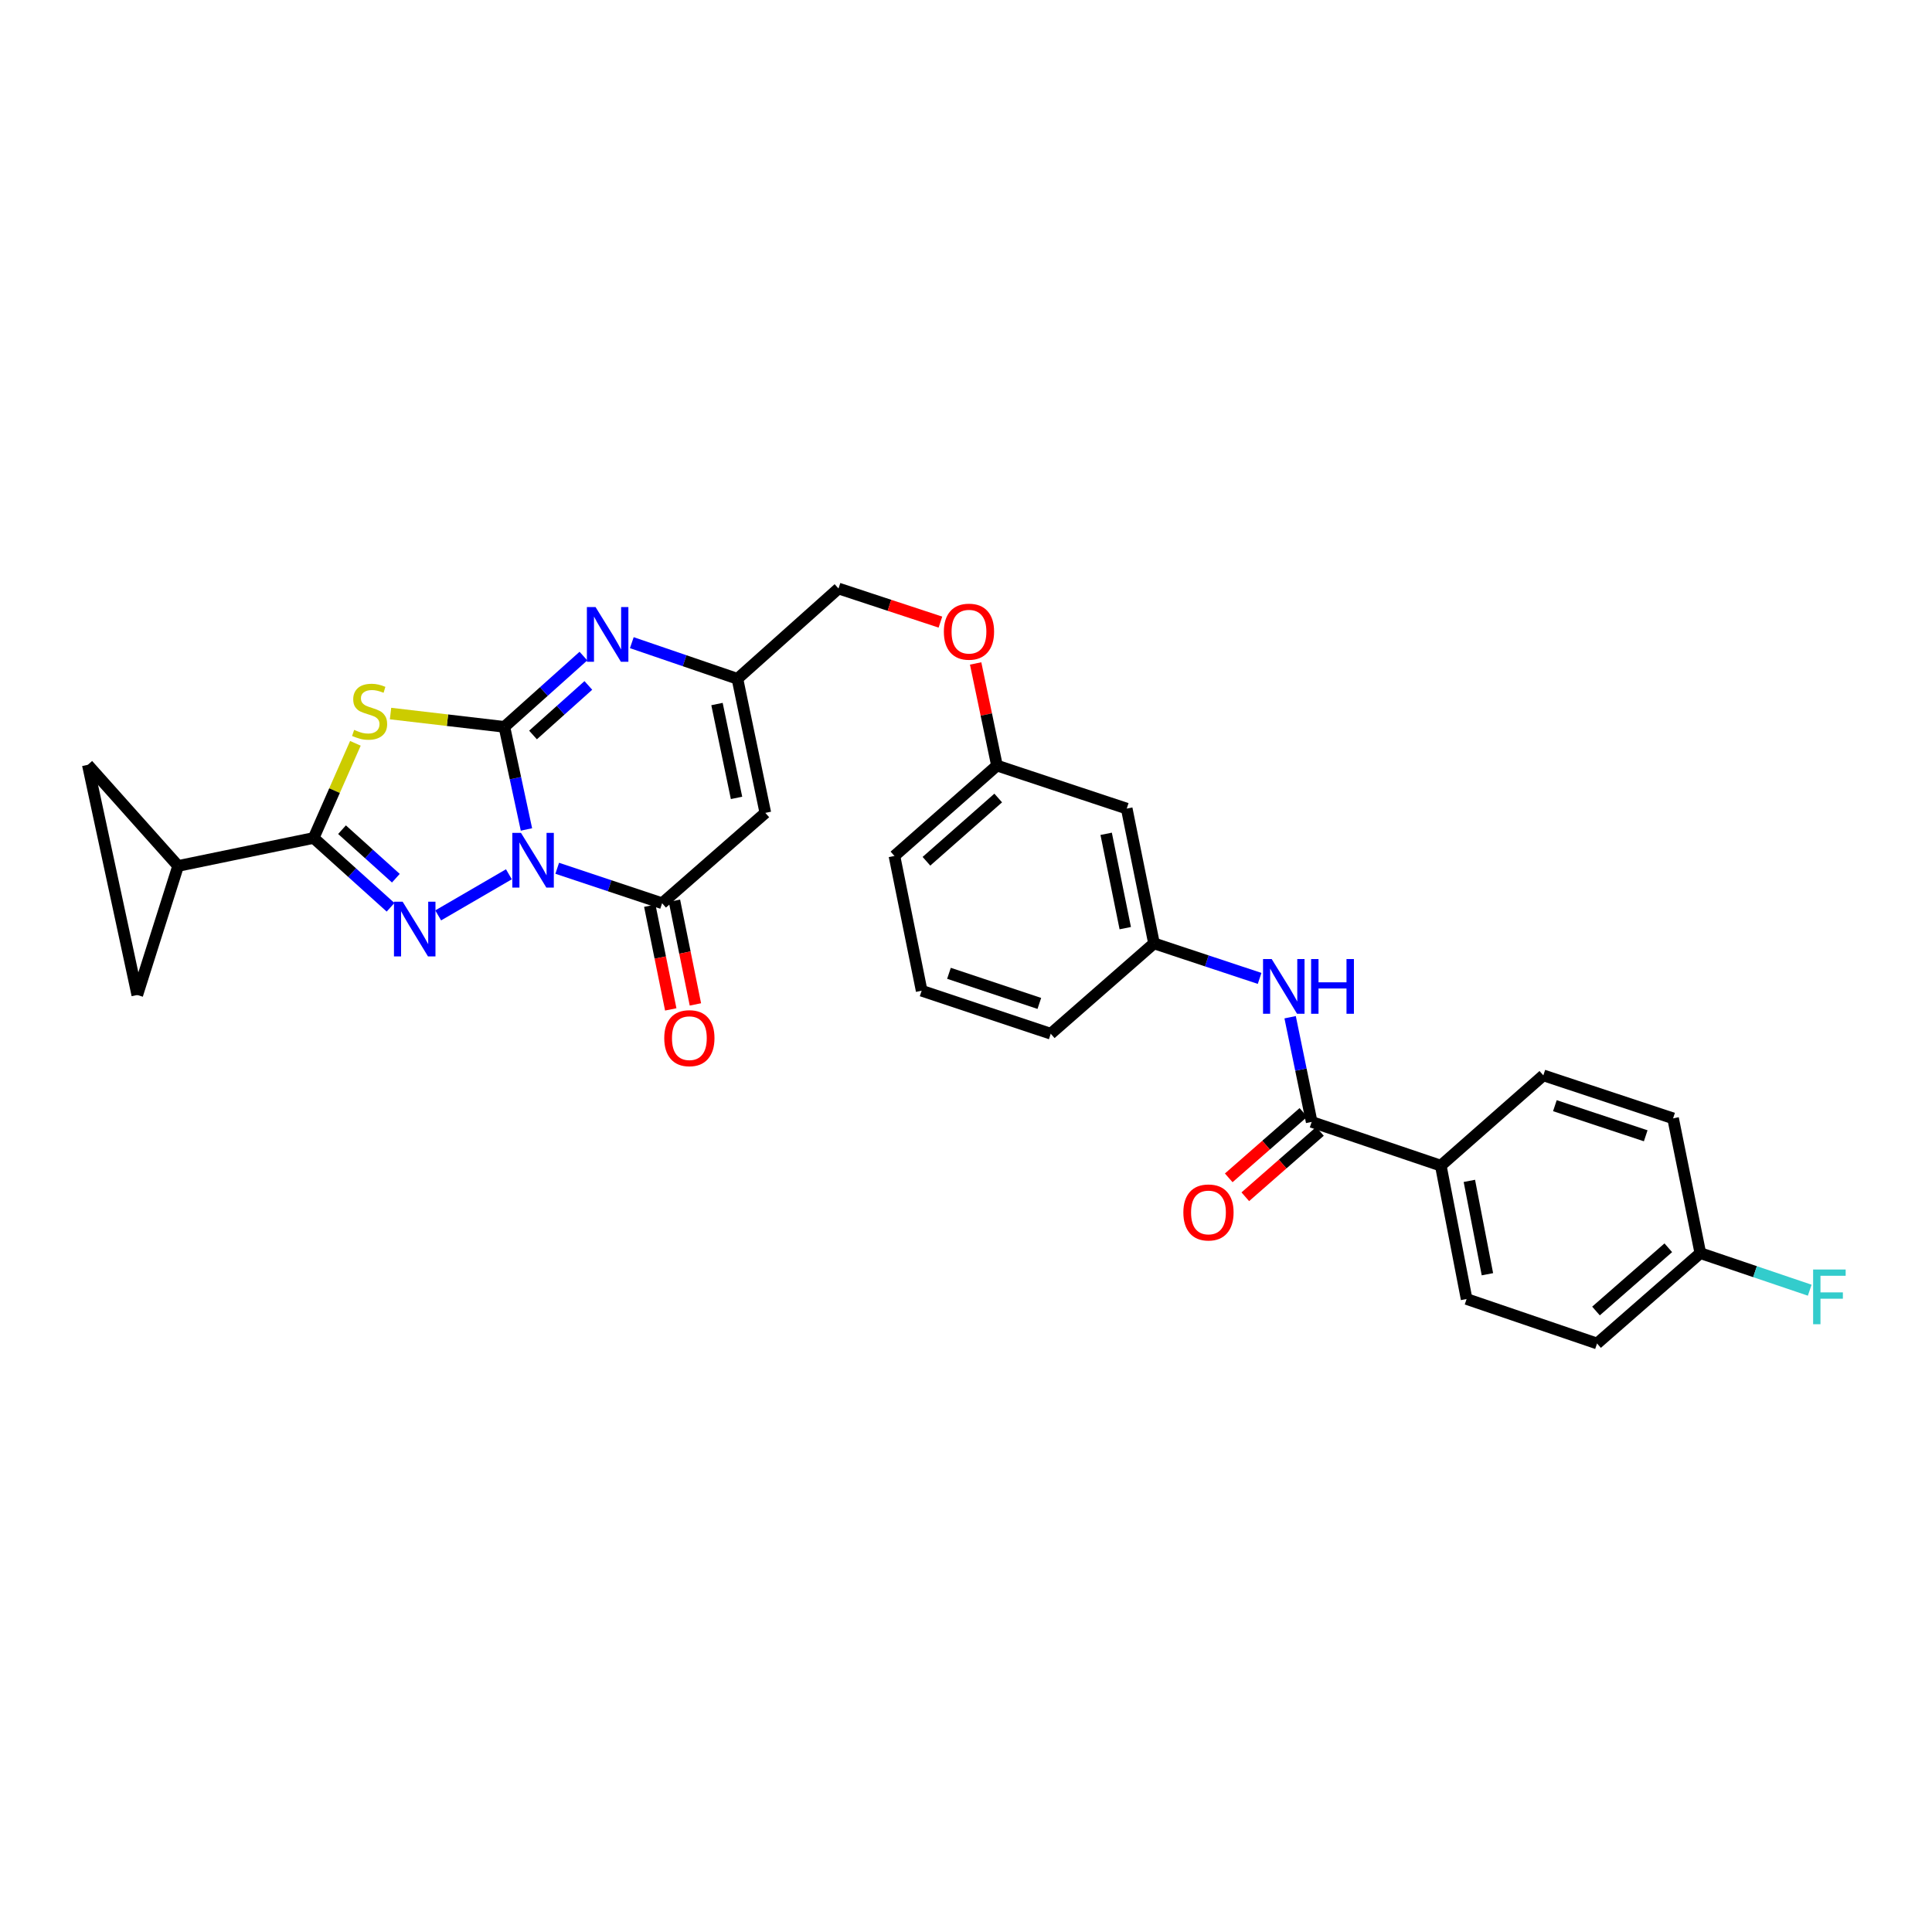 <?xml version='1.0' encoding='iso-8859-1'?>
<svg version='1.1' baseProfile='full'
              xmlns='http://www.w3.org/2000/svg'
                      xmlns:rdkit='http://www.rdkit.org/xml'
                      xmlns:xlink='http://www.w3.org/1999/xlink'
                  xml:space='preserve'
width='1000px' height='1000px' viewBox='0 0 1000 1000'>
<!-- END OF HEADER -->
<rect style='opacity:1.0;fill:#FFFFFF;stroke:none' width='1000' height='1000' x='0' y='0'> </rect>
<path class='bond-0' d='M 272.49,429.325 L 266.78,402.775' style='fill:none;fill-rule:evenodd;stroke:#0000FF;stroke-width:6px;stroke-linecap:butt;stroke-linejoin:miter;stroke-opacity:1' />
<path class='bond-0' d='M 266.78,402.775 L 261.069,376.225' style='fill:none;fill-rule:evenodd;stroke:#000000;stroke-width:6px;stroke-linecap:butt;stroke-linejoin:miter;stroke-opacity:1' />
<path class='bond-1' d='M 263.404,452.526 L 226.807,473.807' style='fill:none;fill-rule:evenodd;stroke:#0000FF;stroke-width:6px;stroke-linecap:butt;stroke-linejoin:miter;stroke-opacity:1' />
<path class='bond-4' d='M 288.416,449.416 L 315.561,458.462' style='fill:none;fill-rule:evenodd;stroke:#0000FF;stroke-width:6px;stroke-linecap:butt;stroke-linejoin:miter;stroke-opacity:1' />
<path class='bond-4' d='M 315.561,458.462 L 342.706,467.509' style='fill:none;fill-rule:evenodd;stroke:#000000;stroke-width:6px;stroke-linecap:butt;stroke-linejoin:miter;stroke-opacity:1' />
<path class='bond-2' d='M 261.069,376.225 L 231.606,372.78' style='fill:none;fill-rule:evenodd;stroke:#000000;stroke-width:6px;stroke-linecap:butt;stroke-linejoin:miter;stroke-opacity:1' />
<path class='bond-2' d='M 231.606,372.78 L 202.143,369.335' style='fill:none;fill-rule:evenodd;stroke:#CCCC00;stroke-width:6px;stroke-linecap:butt;stroke-linejoin:miter;stroke-opacity:1' />
<path class='bond-5' d='M 261.069,376.225 L 281.523,357.906' style='fill:none;fill-rule:evenodd;stroke:#000000;stroke-width:6px;stroke-linecap:butt;stroke-linejoin:miter;stroke-opacity:1' />
<path class='bond-5' d='M 281.523,357.906 L 301.977,339.586' style='fill:none;fill-rule:evenodd;stroke:#0000FF;stroke-width:6px;stroke-linecap:butt;stroke-linejoin:miter;stroke-opacity:1' />
<path class='bond-5' d='M 275.89,380.426 L 290.207,367.602' style='fill:none;fill-rule:evenodd;stroke:#000000;stroke-width:6px;stroke-linecap:butt;stroke-linejoin:miter;stroke-opacity:1' />
<path class='bond-5' d='M 290.207,367.602 L 304.525,354.778' style='fill:none;fill-rule:evenodd;stroke:#0000FF;stroke-width:6px;stroke-linecap:butt;stroke-linejoin:miter;stroke-opacity:1' />
<path class='bond-3' d='M 202.157,469.608 L 182.251,451.669' style='fill:none;fill-rule:evenodd;stroke:#0000FF;stroke-width:6px;stroke-linecap:butt;stroke-linejoin:miter;stroke-opacity:1' />
<path class='bond-3' d='M 182.251,451.669 L 162.345,433.73' style='fill:none;fill-rule:evenodd;stroke:#000000;stroke-width:6px;stroke-linecap:butt;stroke-linejoin:miter;stroke-opacity:1' />
<path class='bond-3' d='M 204.899,454.556 L 190.965,441.999' style='fill:none;fill-rule:evenodd;stroke:#0000FF;stroke-width:6px;stroke-linecap:butt;stroke-linejoin:miter;stroke-opacity:1' />
<path class='bond-3' d='M 190.965,441.999 L 177.03,429.442' style='fill:none;fill-rule:evenodd;stroke:#000000;stroke-width:6px;stroke-linecap:butt;stroke-linejoin:miter;stroke-opacity:1' />
<path class='bond-30' d='M 183.952,384.742 L 173.148,409.236' style='fill:none;fill-rule:evenodd;stroke:#CCCC00;stroke-width:6px;stroke-linecap:butt;stroke-linejoin:miter;stroke-opacity:1' />
<path class='bond-30' d='M 173.148,409.236 L 162.345,433.73' style='fill:none;fill-rule:evenodd;stroke:#000000;stroke-width:6px;stroke-linecap:butt;stroke-linejoin:miter;stroke-opacity:1' />
<path class='bond-8' d='M 162.345,433.73 L 92.192,448.208' style='fill:none;fill-rule:evenodd;stroke:#000000;stroke-width:6px;stroke-linecap:butt;stroke-linejoin:miter;stroke-opacity:1' />
<path class='bond-6' d='M 342.706,467.509 L 396.139,420.743' style='fill:none;fill-rule:evenodd;stroke:#000000;stroke-width:6px;stroke-linecap:butt;stroke-linejoin:miter;stroke-opacity:1' />
<path class='bond-14' d='M 336.327,468.799 L 341.753,495.63' style='fill:none;fill-rule:evenodd;stroke:#000000;stroke-width:6px;stroke-linecap:butt;stroke-linejoin:miter;stroke-opacity:1' />
<path class='bond-14' d='M 341.753,495.63 L 347.179,522.462' style='fill:none;fill-rule:evenodd;stroke:#FF0000;stroke-width:6px;stroke-linecap:butt;stroke-linejoin:miter;stroke-opacity:1' />
<path class='bond-14' d='M 349.085,466.219 L 354.511,493.05' style='fill:none;fill-rule:evenodd;stroke:#000000;stroke-width:6px;stroke-linecap:butt;stroke-linejoin:miter;stroke-opacity:1' />
<path class='bond-14' d='M 354.511,493.05 L 359.938,519.882' style='fill:none;fill-rule:evenodd;stroke:#FF0000;stroke-width:6px;stroke-linecap:butt;stroke-linejoin:miter;stroke-opacity:1' />
<path class='bond-31' d='M 327.025,332.643 L 354.358,341.996' style='fill:none;fill-rule:evenodd;stroke:#0000FF;stroke-width:6px;stroke-linecap:butt;stroke-linejoin:miter;stroke-opacity:1' />
<path class='bond-31' d='M 354.358,341.996 L 381.691,351.349' style='fill:none;fill-rule:evenodd;stroke:#000000;stroke-width:6px;stroke-linecap:butt;stroke-linejoin:miter;stroke-opacity:1' />
<path class='bond-7' d='M 396.139,420.743 L 381.691,351.349' style='fill:none;fill-rule:evenodd;stroke:#000000;stroke-width:6px;stroke-linecap:butt;stroke-linejoin:miter;stroke-opacity:1' />
<path class='bond-7' d='M 381.229,412.987 L 371.115,364.411' style='fill:none;fill-rule:evenodd;stroke:#000000;stroke-width:6px;stroke-linecap:butt;stroke-linejoin:miter;stroke-opacity:1' />
<path class='bond-20' d='M 381.691,351.349 L 434.004,304.612' style='fill:none;fill-rule:evenodd;stroke:#000000;stroke-width:6px;stroke-linecap:butt;stroke-linejoin:miter;stroke-opacity:1' />
<path class='bond-11' d='M 92.192,448.208 L 45.455,395.873' style='fill:none;fill-rule:evenodd;stroke:#000000;stroke-width:6px;stroke-linecap:butt;stroke-linejoin:miter;stroke-opacity:1' />
<path class='bond-12' d='M 92.192,448.208 L 71.061,514.998' style='fill:none;fill-rule:evenodd;stroke:#000000;stroke-width:6px;stroke-linecap:butt;stroke-linejoin:miter;stroke-opacity:1' />
<path class='bond-9' d='M 678.921,580.704 L 673.345,553.61' style='fill:none;fill-rule:evenodd;stroke:#000000;stroke-width:6px;stroke-linecap:butt;stroke-linejoin:miter;stroke-opacity:1' />
<path class='bond-9' d='M 673.345,553.61 L 667.769,526.515' style='fill:none;fill-rule:evenodd;stroke:#0000FF;stroke-width:6px;stroke-linecap:butt;stroke-linejoin:miter;stroke-opacity:1' />
<path class='bond-13' d='M 678.921,580.704 L 745.754,603.338' style='fill:none;fill-rule:evenodd;stroke:#000000;stroke-width:6px;stroke-linecap:butt;stroke-linejoin:miter;stroke-opacity:1' />
<path class='bond-16' d='M 674.633,575.807 L 655.311,592.728' style='fill:none;fill-rule:evenodd;stroke:#000000;stroke-width:6px;stroke-linecap:butt;stroke-linejoin:miter;stroke-opacity:1' />
<path class='bond-16' d='M 655.311,592.728 L 635.989,609.649' style='fill:none;fill-rule:evenodd;stroke:#FF0000;stroke-width:6px;stroke-linecap:butt;stroke-linejoin:miter;stroke-opacity:1' />
<path class='bond-16' d='M 683.208,585.6 L 663.886,602.521' style='fill:none;fill-rule:evenodd;stroke:#000000;stroke-width:6px;stroke-linecap:butt;stroke-linejoin:miter;stroke-opacity:1' />
<path class='bond-16' d='M 663.886,602.521 L 644.564,619.442' style='fill:none;fill-rule:evenodd;stroke:#FF0000;stroke-width:6px;stroke-linecap:butt;stroke-linejoin:miter;stroke-opacity:1' />
<path class='bond-10' d='M 651.977,506.418 L 624.641,497.355' style='fill:none;fill-rule:evenodd;stroke:#0000FF;stroke-width:6px;stroke-linecap:butt;stroke-linejoin:miter;stroke-opacity:1' />
<path class='bond-10' d='M 624.641,497.355 L 597.306,488.292' style='fill:none;fill-rule:evenodd;stroke:#000000;stroke-width:6px;stroke-linecap:butt;stroke-linejoin:miter;stroke-opacity:1' />
<path class='bond-32' d='M 45.455,395.873 L 71.061,514.998' style='fill:none;fill-rule:evenodd;stroke:#000000;stroke-width:6px;stroke-linecap:butt;stroke-linejoin:miter;stroke-opacity:1' />
<path class='bond-18' d='M 745.754,603.338 L 759.111,672.37' style='fill:none;fill-rule:evenodd;stroke:#000000;stroke-width:6px;stroke-linecap:butt;stroke-linejoin:miter;stroke-opacity:1' />
<path class='bond-18' d='M 760.537,611.22 L 769.887,659.543' style='fill:none;fill-rule:evenodd;stroke:#000000;stroke-width:6px;stroke-linecap:butt;stroke-linejoin:miter;stroke-opacity:1' />
<path class='bond-19' d='M 745.754,603.338 L 798.826,556.608' style='fill:none;fill-rule:evenodd;stroke:#000000;stroke-width:6px;stroke-linecap:butt;stroke-linejoin:miter;stroke-opacity:1' />
<path class='bond-15' d='M 597.306,488.292 L 583.19,418.53' style='fill:none;fill-rule:evenodd;stroke:#000000;stroke-width:6px;stroke-linecap:butt;stroke-linejoin:miter;stroke-opacity:1' />
<path class='bond-15' d='M 582.43,480.409 L 572.549,431.576' style='fill:none;fill-rule:evenodd;stroke:#000000;stroke-width:6px;stroke-linecap:butt;stroke-linejoin:miter;stroke-opacity:1' />
<path class='bond-33' d='M 597.306,488.292 L 543.865,535.058' style='fill:none;fill-rule:evenodd;stroke:#000000;stroke-width:6px;stroke-linecap:butt;stroke-linejoin:miter;stroke-opacity:1' />
<path class='bond-17' d='M 583.19,418.53 L 516.031,396.264' style='fill:none;fill-rule:evenodd;stroke:#000000;stroke-width:6px;stroke-linecap:butt;stroke-linejoin:miter;stroke-opacity:1' />
<path class='bond-24' d='M 759.111,672.37 L 826.631,695.388' style='fill:none;fill-rule:evenodd;stroke:#000000;stroke-width:6px;stroke-linecap:butt;stroke-linejoin:miter;stroke-opacity:1' />
<path class='bond-25' d='M 798.826,556.608 L 865.985,578.86' style='fill:none;fill-rule:evenodd;stroke:#000000;stroke-width:6px;stroke-linecap:butt;stroke-linejoin:miter;stroke-opacity:1' />
<path class='bond-25' d='M 804.806,572.302 L 851.818,587.878' style='fill:none;fill-rule:evenodd;stroke:#000000;stroke-width:6px;stroke-linecap:butt;stroke-linejoin:miter;stroke-opacity:1' />
<path class='bond-21' d='M 434.004,304.612 L 460.382,313.306' style='fill:none;fill-rule:evenodd;stroke:#000000;stroke-width:6px;stroke-linecap:butt;stroke-linejoin:miter;stroke-opacity:1' />
<path class='bond-21' d='M 460.382,313.306 L 486.761,322' style='fill:none;fill-rule:evenodd;stroke:#FF0000;stroke-width:6px;stroke-linecap:butt;stroke-linejoin:miter;stroke-opacity:1' />
<path class='bond-22' d='M 504.991,343.403 L 510.511,369.833' style='fill:none;fill-rule:evenodd;stroke:#FF0000;stroke-width:6px;stroke-linecap:butt;stroke-linejoin:miter;stroke-opacity:1' />
<path class='bond-22' d='M 510.511,369.833 L 516.031,396.264' style='fill:none;fill-rule:evenodd;stroke:#000000;stroke-width:6px;stroke-linecap:butt;stroke-linejoin:miter;stroke-opacity:1' />
<path class='bond-29' d='M 516.031,396.264 L 462.959,443.037' style='fill:none;fill-rule:evenodd;stroke:#000000;stroke-width:6px;stroke-linecap:butt;stroke-linejoin:miter;stroke-opacity:1' />
<path class='bond-29' d='M 516.676,413.045 L 479.526,445.787' style='fill:none;fill-rule:evenodd;stroke:#000000;stroke-width:6px;stroke-linecap:butt;stroke-linejoin:miter;stroke-opacity:1' />
<path class='bond-23' d='M 880.094,648.622 L 865.985,578.86' style='fill:none;fill-rule:evenodd;stroke:#000000;stroke-width:6px;stroke-linecap:butt;stroke-linejoin:miter;stroke-opacity:1' />
<path class='bond-26' d='M 880.094,648.622 L 908.401,658.214' style='fill:none;fill-rule:evenodd;stroke:#000000;stroke-width:6px;stroke-linecap:butt;stroke-linejoin:miter;stroke-opacity:1' />
<path class='bond-26' d='M 908.401,658.214 L 936.708,667.806' style='fill:none;fill-rule:evenodd;stroke:#33CCCC;stroke-width:6px;stroke-linecap:butt;stroke-linejoin:miter;stroke-opacity:1' />
<path class='bond-34' d='M 880.094,648.622 L 826.631,695.388' style='fill:none;fill-rule:evenodd;stroke:#000000;stroke-width:6px;stroke-linecap:butt;stroke-linejoin:miter;stroke-opacity:1' />
<path class='bond-34' d='M 863.504,645.84 L 826.081,678.576' style='fill:none;fill-rule:evenodd;stroke:#000000;stroke-width:6px;stroke-linecap:butt;stroke-linejoin:miter;stroke-opacity:1' />
<path class='bond-27' d='M 477.046,512.8 L 462.959,443.037' style='fill:none;fill-rule:evenodd;stroke:#000000;stroke-width:6px;stroke-linecap:butt;stroke-linejoin:miter;stroke-opacity:1' />
<path class='bond-28' d='M 477.046,512.8 L 543.865,535.058' style='fill:none;fill-rule:evenodd;stroke:#000000;stroke-width:6px;stroke-linecap:butt;stroke-linejoin:miter;stroke-opacity:1' />
<path class='bond-28' d='M 491.182,503.789 L 537.956,519.37' style='fill:none;fill-rule:evenodd;stroke:#000000;stroke-width:6px;stroke-linecap:butt;stroke-linejoin:miter;stroke-opacity:1' />
<path  class='atom-0' d='M 269.656 431.09
L 278.936 446.09
Q 279.856 447.57, 281.336 450.25
Q 282.816 452.93, 282.896 453.09
L 282.896 431.09
L 286.656 431.09
L 286.656 459.41
L 282.776 459.41
L 272.816 443.01
Q 271.656 441.09, 270.416 438.89
Q 269.216 436.69, 268.856 436.01
L 268.856 459.41
L 265.176 459.41
L 265.176 431.09
L 269.656 431.09
' fill='#0000FF'/>
<path  class='atom-2' d='M 208.397 466.713
L 217.677 481.713
Q 218.597 483.193, 220.077 485.873
Q 221.557 488.553, 221.637 488.713
L 221.637 466.713
L 225.397 466.713
L 225.397 495.033
L 221.517 495.033
L 211.557 478.633
Q 210.397 476.713, 209.157 474.513
Q 207.957 472.313, 207.597 471.633
L 207.597 495.033
L 203.917 495.033
L 203.917 466.713
L 208.397 466.713
' fill='#0000FF'/>
<path  class='atom-3' d='M 183.307 377.788
Q 183.627 377.908, 184.947 378.468
Q 186.267 379.028, 187.707 379.388
Q 189.187 379.708, 190.627 379.708
Q 193.307 379.708, 194.867 378.428
Q 196.427 377.108, 196.427 374.828
Q 196.427 373.268, 195.627 372.308
Q 194.867 371.348, 193.667 370.828
Q 192.467 370.308, 190.467 369.708
Q 187.947 368.948, 186.427 368.228
Q 184.947 367.508, 183.867 365.988
Q 182.827 364.468, 182.827 361.908
Q 182.827 358.348, 185.227 356.148
Q 187.667 353.948, 192.467 353.948
Q 195.747 353.948, 199.467 355.508
L 198.547 358.588
Q 195.147 357.188, 192.587 357.188
Q 189.827 357.188, 188.307 358.348
Q 186.787 359.468, 186.827 361.428
Q 186.827 362.948, 187.587 363.868
Q 188.387 364.788, 189.507 365.308
Q 190.667 365.828, 192.587 366.428
Q 195.147 367.228, 196.667 368.028
Q 198.187 368.828, 199.267 370.468
Q 200.387 372.068, 200.387 374.828
Q 200.387 378.748, 197.747 380.868
Q 195.147 382.948, 190.787 382.948
Q 188.267 382.948, 186.347 382.388
Q 184.467 381.868, 182.227 380.948
L 183.307 377.788
' fill='#CCCC00'/>
<path  class='atom-6' d='M 308.25 314.2
L 317.53 329.2
Q 318.45 330.68, 319.93 333.36
Q 321.41 336.04, 321.49 336.2
L 321.49 314.2
L 325.25 314.2
L 325.25 342.52
L 321.37 342.52
L 311.41 326.12
Q 310.25 324.2, 309.01 322
Q 307.81 319.8, 307.45 319.12
L 307.45 342.52
L 303.77 342.52
L 303.77 314.2
L 308.25 314.2
' fill='#0000FF'/>
<path  class='atom-11' d='M 658.226 496.405
L 667.506 511.405
Q 668.426 512.885, 669.906 515.565
Q 671.386 518.245, 671.466 518.405
L 671.466 496.405
L 675.226 496.405
L 675.226 524.725
L 671.346 524.725
L 661.386 508.325
Q 660.226 506.405, 658.986 504.205
Q 657.786 502.005, 657.426 501.325
L 657.426 524.725
L 653.746 524.725
L 653.746 496.405
L 658.226 496.405
' fill='#0000FF'/>
<path  class='atom-11' d='M 678.626 496.405
L 682.466 496.405
L 682.466 508.445
L 696.946 508.445
L 696.946 496.405
L 700.786 496.405
L 700.786 524.725
L 696.946 524.725
L 696.946 511.645
L 682.466 511.645
L 682.466 524.725
L 678.626 524.725
L 678.626 496.405
' fill='#0000FF'/>
<path  class='atom-15' d='M 343.815 537.351
Q 343.815 530.551, 347.175 526.751
Q 350.535 522.951, 356.815 522.951
Q 363.095 522.951, 366.455 526.751
Q 369.815 530.551, 369.815 537.351
Q 369.815 544.231, 366.415 548.151
Q 363.015 552.031, 356.815 552.031
Q 350.575 552.031, 347.175 548.151
Q 343.815 544.271, 343.815 537.351
M 356.815 548.831
Q 361.135 548.831, 363.455 545.951
Q 365.815 543.031, 365.815 537.351
Q 365.815 531.791, 363.455 528.991
Q 361.135 526.151, 356.815 526.151
Q 352.495 526.151, 350.135 528.951
Q 347.815 531.751, 347.815 537.351
Q 347.815 543.071, 350.135 545.951
Q 352.495 548.831, 356.815 548.831
' fill='#FF0000'/>
<path  class='atom-17' d='M 612.501 627.564
Q 612.501 620.764, 615.861 616.964
Q 619.221 613.164, 625.501 613.164
Q 631.781 613.164, 635.141 616.964
Q 638.501 620.764, 638.501 627.564
Q 638.501 634.444, 635.101 638.364
Q 631.701 642.244, 625.501 642.244
Q 619.261 642.244, 615.861 638.364
Q 612.501 634.484, 612.501 627.564
M 625.501 639.044
Q 629.821 639.044, 632.141 636.164
Q 634.501 633.244, 634.501 627.564
Q 634.501 622.004, 632.141 619.204
Q 629.821 616.364, 625.501 616.364
Q 621.181 616.364, 618.821 619.164
Q 616.501 621.964, 616.501 627.564
Q 616.501 633.284, 618.821 636.164
Q 621.181 639.044, 625.501 639.044
' fill='#FF0000'/>
<path  class='atom-22' d='M 488.539 326.95
Q 488.539 320.15, 491.899 316.35
Q 495.259 312.55, 501.539 312.55
Q 507.819 312.55, 511.179 316.35
Q 514.539 320.15, 514.539 326.95
Q 514.539 333.83, 511.139 337.75
Q 507.739 341.63, 501.539 341.63
Q 495.299 341.63, 491.899 337.75
Q 488.539 333.87, 488.539 326.95
M 501.539 338.43
Q 505.859 338.43, 508.179 335.55
Q 510.539 332.63, 510.539 326.95
Q 510.539 321.39, 508.179 318.59
Q 505.859 315.75, 501.539 315.75
Q 497.219 315.75, 494.859 318.55
Q 492.539 321.35, 492.539 326.95
Q 492.539 332.67, 494.859 335.55
Q 497.219 338.43, 501.539 338.43
' fill='#FF0000'/>
<path  class='atom-27' d='M 938.471 657.097
L 955.311 657.097
L 955.311 660.337
L 942.271 660.337
L 942.271 668.937
L 953.871 668.937
L 953.871 672.217
L 942.271 672.217
L 942.271 685.417
L 938.471 685.417
L 938.471 657.097
' fill='#33CCCC'/>
</svg>
